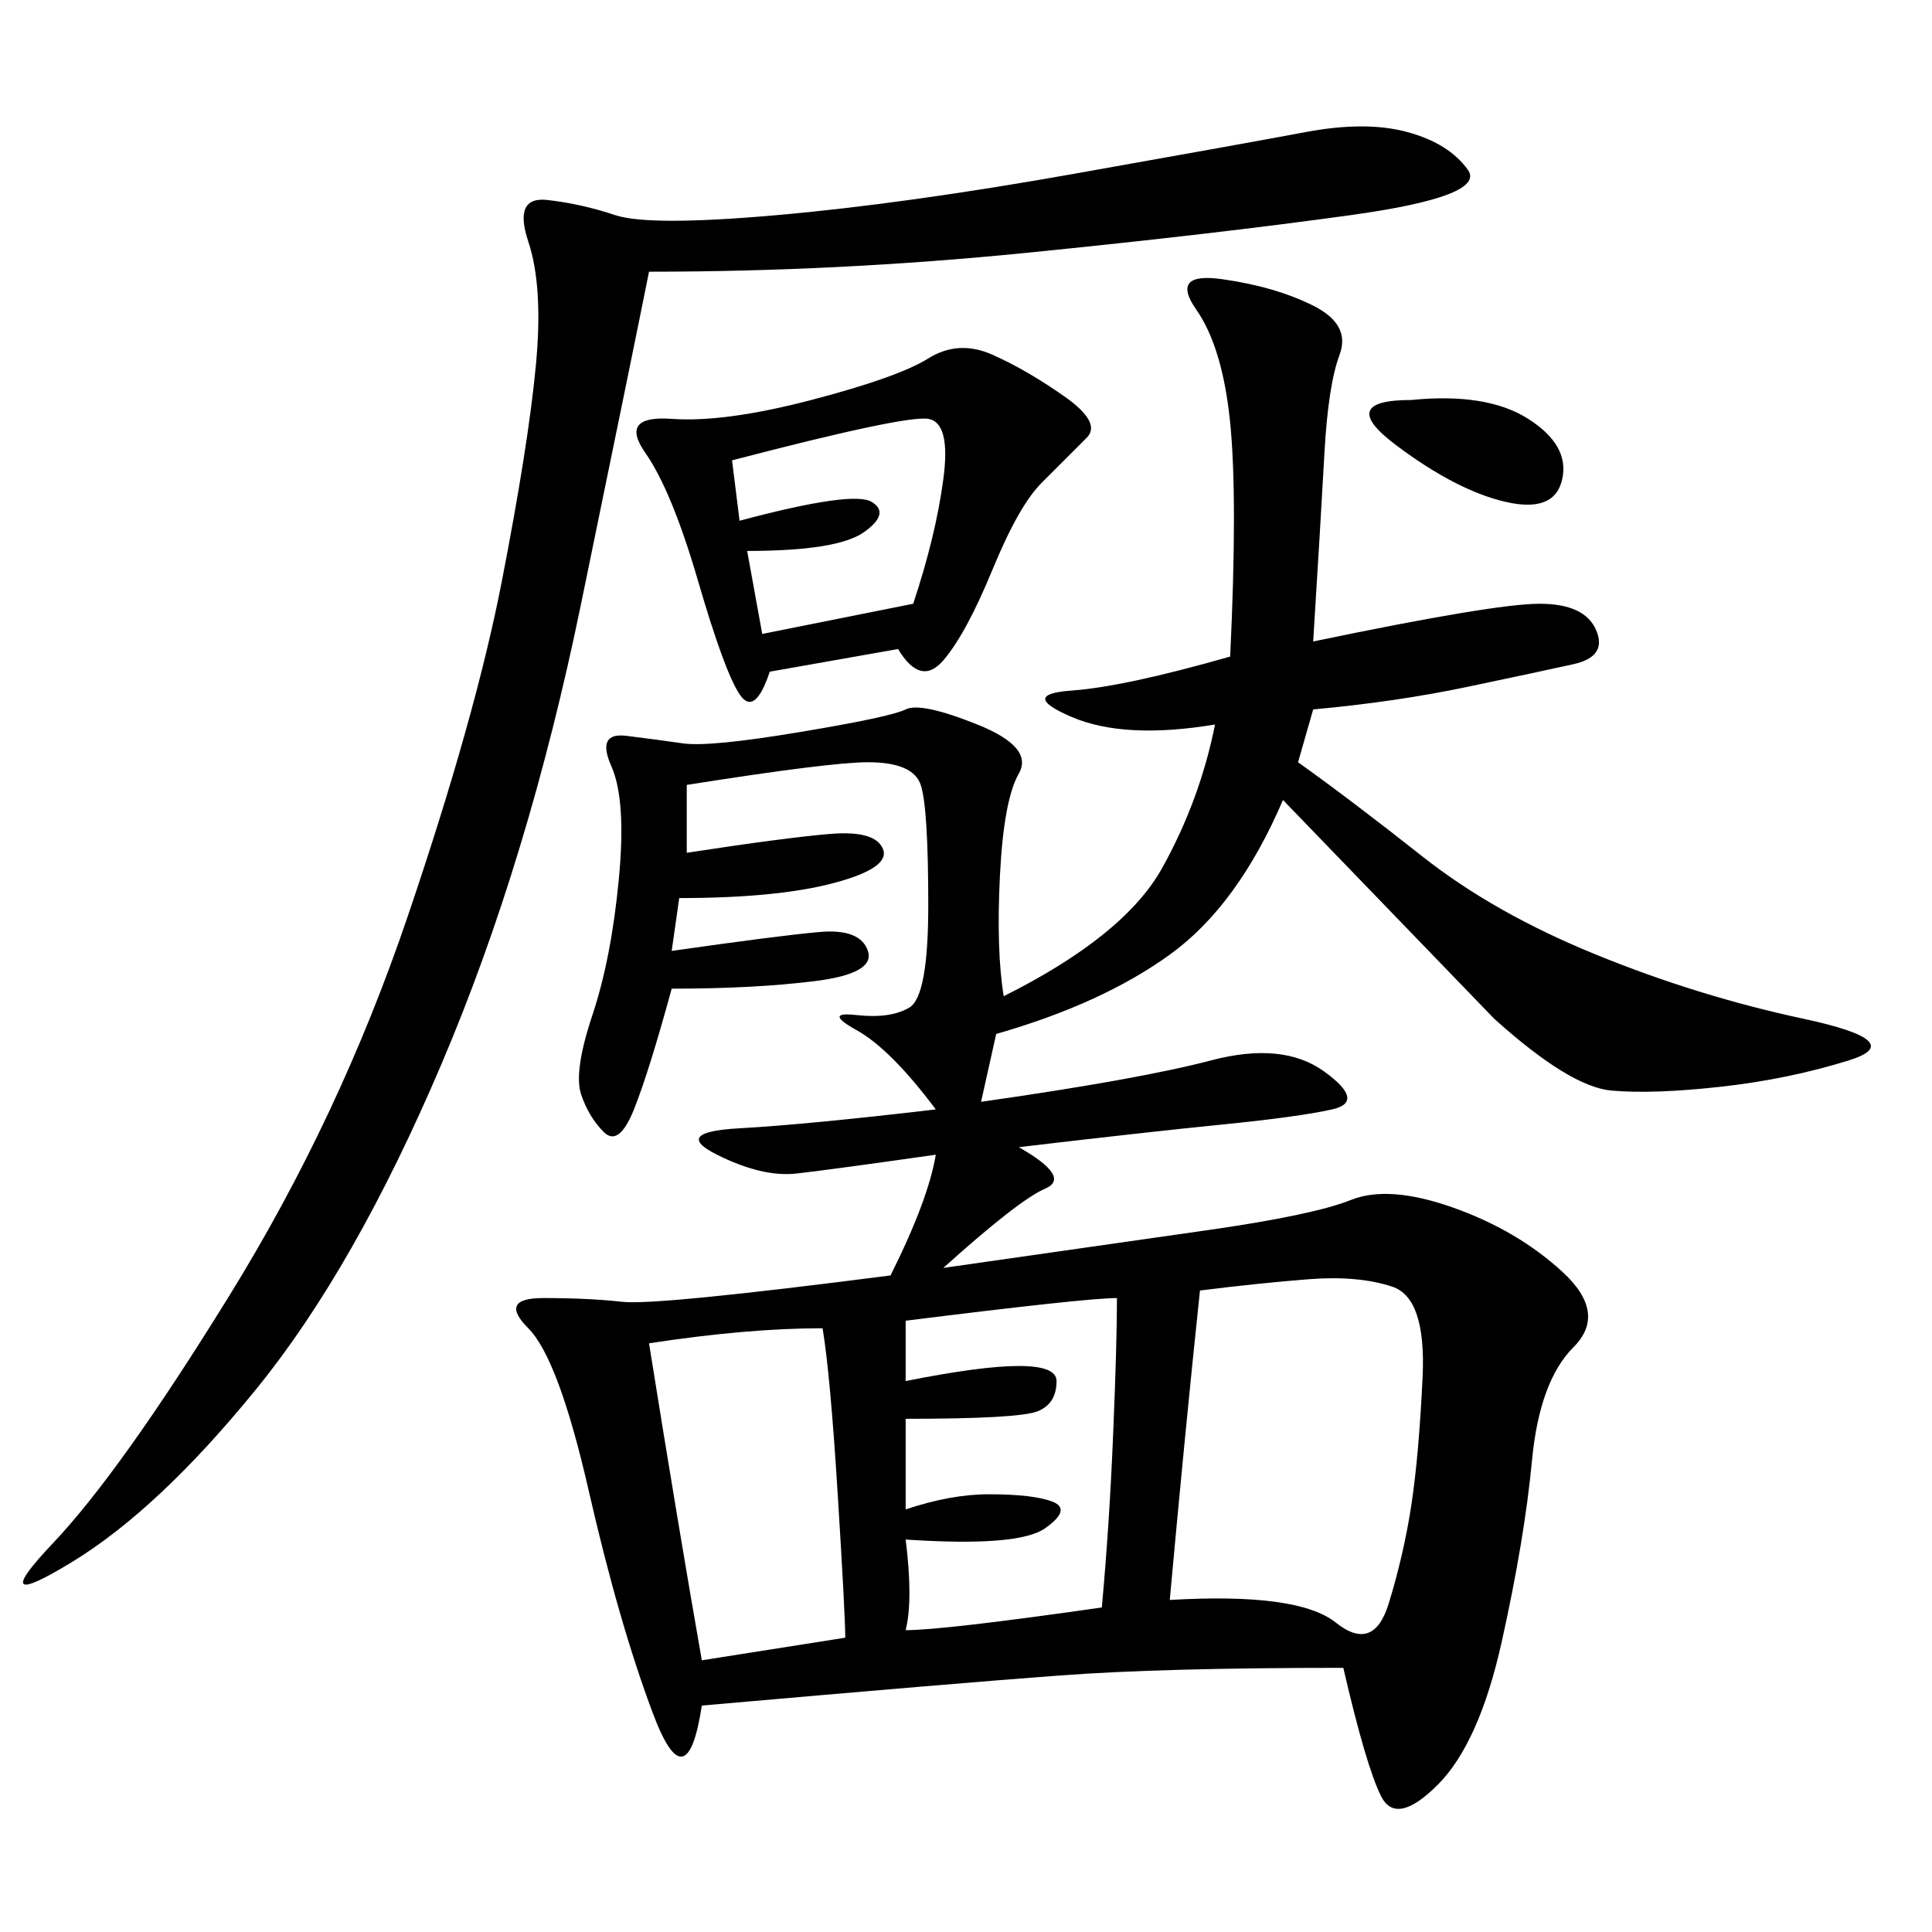 <svg xmlns="http://www.w3.org/2000/svg" xmlns:xlink="http://www.w3.org/1999/xlink" width="300" height="300"><path d="M138.28 198.05Q144.14 186.33 145.31 179.30L145.31 179.30Q128.91 181.64 123.63 182.23Q118.36 182.81 111.33 179.30Q104.30 175.78 114.84 175.20Q125.39 174.61 145.31 172.27L145.31 172.27Q138.28 162.89 133.01 159.96Q127.73 157.03 133.01 157.62Q138.28 158.20 141.21 156.45Q144.14 154.69 144.14 140.63L144.14 140.63Q144.14 125.39 142.97 121.88Q141.80 118.36 134.77 118.36L134.77 118.36Q128.91 118.36 106.64 121.88L106.64 121.88L106.64 132.42Q121.88 130.08 128.91 129.49Q135.94 128.91 137.11 131.84Q138.28 134.77 129.49 137.11Q120.70 139.45 105.47 139.45L105.47 139.45L104.30 147.66Q120.70 145.31 127.15 144.73Q133.59 144.14 134.77 147.66Q135.94 151.17 126.56 152.34Q117.19 153.52 104.30 153.52L104.30 153.52Q100.78 166.41 98.44 172.27Q96.09 178.13 93.75 175.78Q91.41 173.44 90.23 169.92Q89.06 166.41 91.99 157.62Q94.92 148.83 96.09 136.52Q97.27 124.22 94.92 118.95Q92.58 113.67 97.27 114.26Q101.95 114.84 106.05 115.43Q110.16 116.02 124.22 113.67Q138.28 111.33 140.63 110.16Q142.97 108.98 151.76 112.50Q160.55 116.02 158.20 120.12Q155.86 124.22 155.27 135.94Q154.69 147.66 155.86 154.69L155.86 154.69Q174.61 145.31 180.47 134.77Q186.33 124.22 188.67 112.50L188.67 112.50Q174.61 114.84 166.41 111.33Q158.20 107.81 166.41 107.23Q174.61 106.64 191.02 101.95L191.02 101.95Q192.19 77.34 191.02 65.63Q189.84 53.91 185.74 48.05Q181.64 42.19 189.84 43.36Q198.05 44.53 203.91 47.46Q209.77 50.39 208.01 55.08Q206.25 59.77 205.66 70.31Q205.08 80.86 203.91 99.61L203.91 99.61Q232.03 93.75 239.06 93.75L239.06 93.75Q246.09 93.75 247.85 97.85Q249.61 101.95 244.34 103.13Q239.06 104.30 227.93 106.64Q216.80 108.98 203.91 110.16L203.91 110.16L201.56 118.36Q209.77 124.22 220.90 133.01Q232.03 141.80 247.85 148.24Q263.67 154.69 280.08 158.20Q296.48 161.72 287.11 164.65Q277.73 167.58 267.19 168.75Q256.64 169.92 250.20 169.34Q243.75 168.75 232.03 158.20L232.03 158.20L199.22 124.22Q192.19 140.63 181.64 148.24Q171.09 155.86 154.69 160.55L154.69 160.55L152.34 171.09Q176.95 167.58 188.09 164.65Q199.22 161.72 205.66 166.41Q212.11 171.09 206.84 172.27Q201.56 173.44 189.84 174.61Q178.13 175.78 158.20 178.13L158.20 178.13Q166.41 182.81 162.30 184.57Q158.20 186.33 146.48 196.88L146.48 196.88L187.50 191.02Q203.91 188.67 209.77 186.33Q215.63 183.98 225.59 187.50Q235.55 191.02 242.58 197.46Q249.61 203.91 244.34 209.18Q239.06 214.45 237.89 226.76Q236.72 239.06 233.20 254.88Q229.69 270.70 223.24 277.15Q216.80 283.59 214.45 278.91Q212.11 274.22 208.59 258.98L208.59 258.98Q180.47 258.98 164.65 260.16Q148.83 261.33 108.98 264.84L108.98 264.84Q106.64 280.08 101.37 266.02Q96.09 251.95 91.41 231.45Q86.72 210.94 82.03 206.25Q77.34 201.56 84.38 201.56L84.38 201.56Q91.41 201.56 96.68 202.15Q101.95 202.73 138.28 198.05L138.28 198.05ZM100.78 42.19Q98.44 53.91 90.23 93.75Q82.03 133.59 68.55 165.23Q55.08 196.88 39.84 215.63Q24.61 234.38 11.13 242.58Q-2.34 250.78 8.20 239.65Q18.75 228.52 35.74 200.98Q52.73 173.44 63.28 142.38Q73.83 111.33 77.93 90.23Q82.03 69.14 83.20 56.84Q84.38 44.53 82.03 37.50Q79.69 30.47 84.96 31.05Q90.23 31.64 95.51 33.40Q100.78 35.16 120.70 33.40Q140.63 31.64 166.99 26.95Q193.36 22.27 202.73 20.51Q212.11 18.75 218.55 20.51Q225 22.27 227.93 26.37Q230.86 30.47 209.77 33.40Q188.67 36.33 159.38 39.26Q130.08 42.19 100.78 42.19L100.78 42.19ZM139.45 100.78L119.53 104.30Q117.19 111.33 114.84 107.81Q112.50 104.30 108.40 90.23Q104.30 76.17 100.20 70.31Q96.09 64.45 104.30 65.04Q112.50 65.63 125.98 62.11Q139.45 58.59 144.14 55.66Q148.83 52.73 154.10 55.08Q159.38 57.42 165.23 61.52Q171.09 65.63 168.75 67.97L168.75 67.97L161.72 75Q158.20 78.52 154.10 88.48Q150 98.44 146.48 102.54Q142.97 106.64 139.45 100.78L139.45 100.78ZM186.33 200.39Q183.98 222.66 181.64 248.44L181.64 248.44Q201.56 247.27 207.42 251.95Q213.28 256.64 215.63 249.02Q217.97 241.41 219.14 233.79Q220.31 226.17 220.90 213.87Q221.48 201.56 216.21 199.80Q210.94 198.05 203.32 198.63Q195.70 199.22 186.33 200.39L186.33 200.39ZM108.98 257.81L131.25 254.30Q131.25 250.78 130.08 232.03Q128.91 213.28 127.73 206.25L127.73 206.25Q116.02 206.25 100.78 208.59L100.78 208.59Q105.47 237.89 108.98 257.81L108.98 257.81ZM140.63 214.45Q164.06 209.77 164.06 214.45L164.06 214.45Q164.06 217.97 161.13 219.14Q158.20 220.31 140.63 220.31L140.63 220.31L140.63 234.38Q147.66 232.03 153.52 232.03L153.52 232.03Q160.55 232.03 163.48 233.20Q166.41 234.38 162.30 237.30Q158.20 240.23 140.63 239.06L140.63 239.06Q141.80 248.44 140.63 253.13L140.63 253.13Q146.48 253.13 171.09 249.61L171.09 249.61Q172.27 236.72 172.85 222.66Q173.44 208.59 173.44 201.56L173.44 201.56Q168.75 201.56 140.63 205.08L140.63 205.08L140.63 214.45ZM114.84 80.86Q132.42 76.17 135.35 77.93Q138.28 79.69 134.18 82.62Q130.08 85.55 116.02 85.55L116.02 85.55L118.36 98.44L141.80 93.75Q145.31 83.20 146.48 74.41Q147.66 65.63 144.14 65.04Q140.63 64.45 113.67 71.48L113.67 71.48L114.84 80.86ZM219.14 62.11Q230.86 60.94 237.30 65.04Q243.75 69.14 242.58 74.41Q241.41 79.69 233.79 77.93Q226.17 76.17 216.80 69.14Q207.42 62.11 219.14 62.11L219.14 62.11Z"/></svg>

